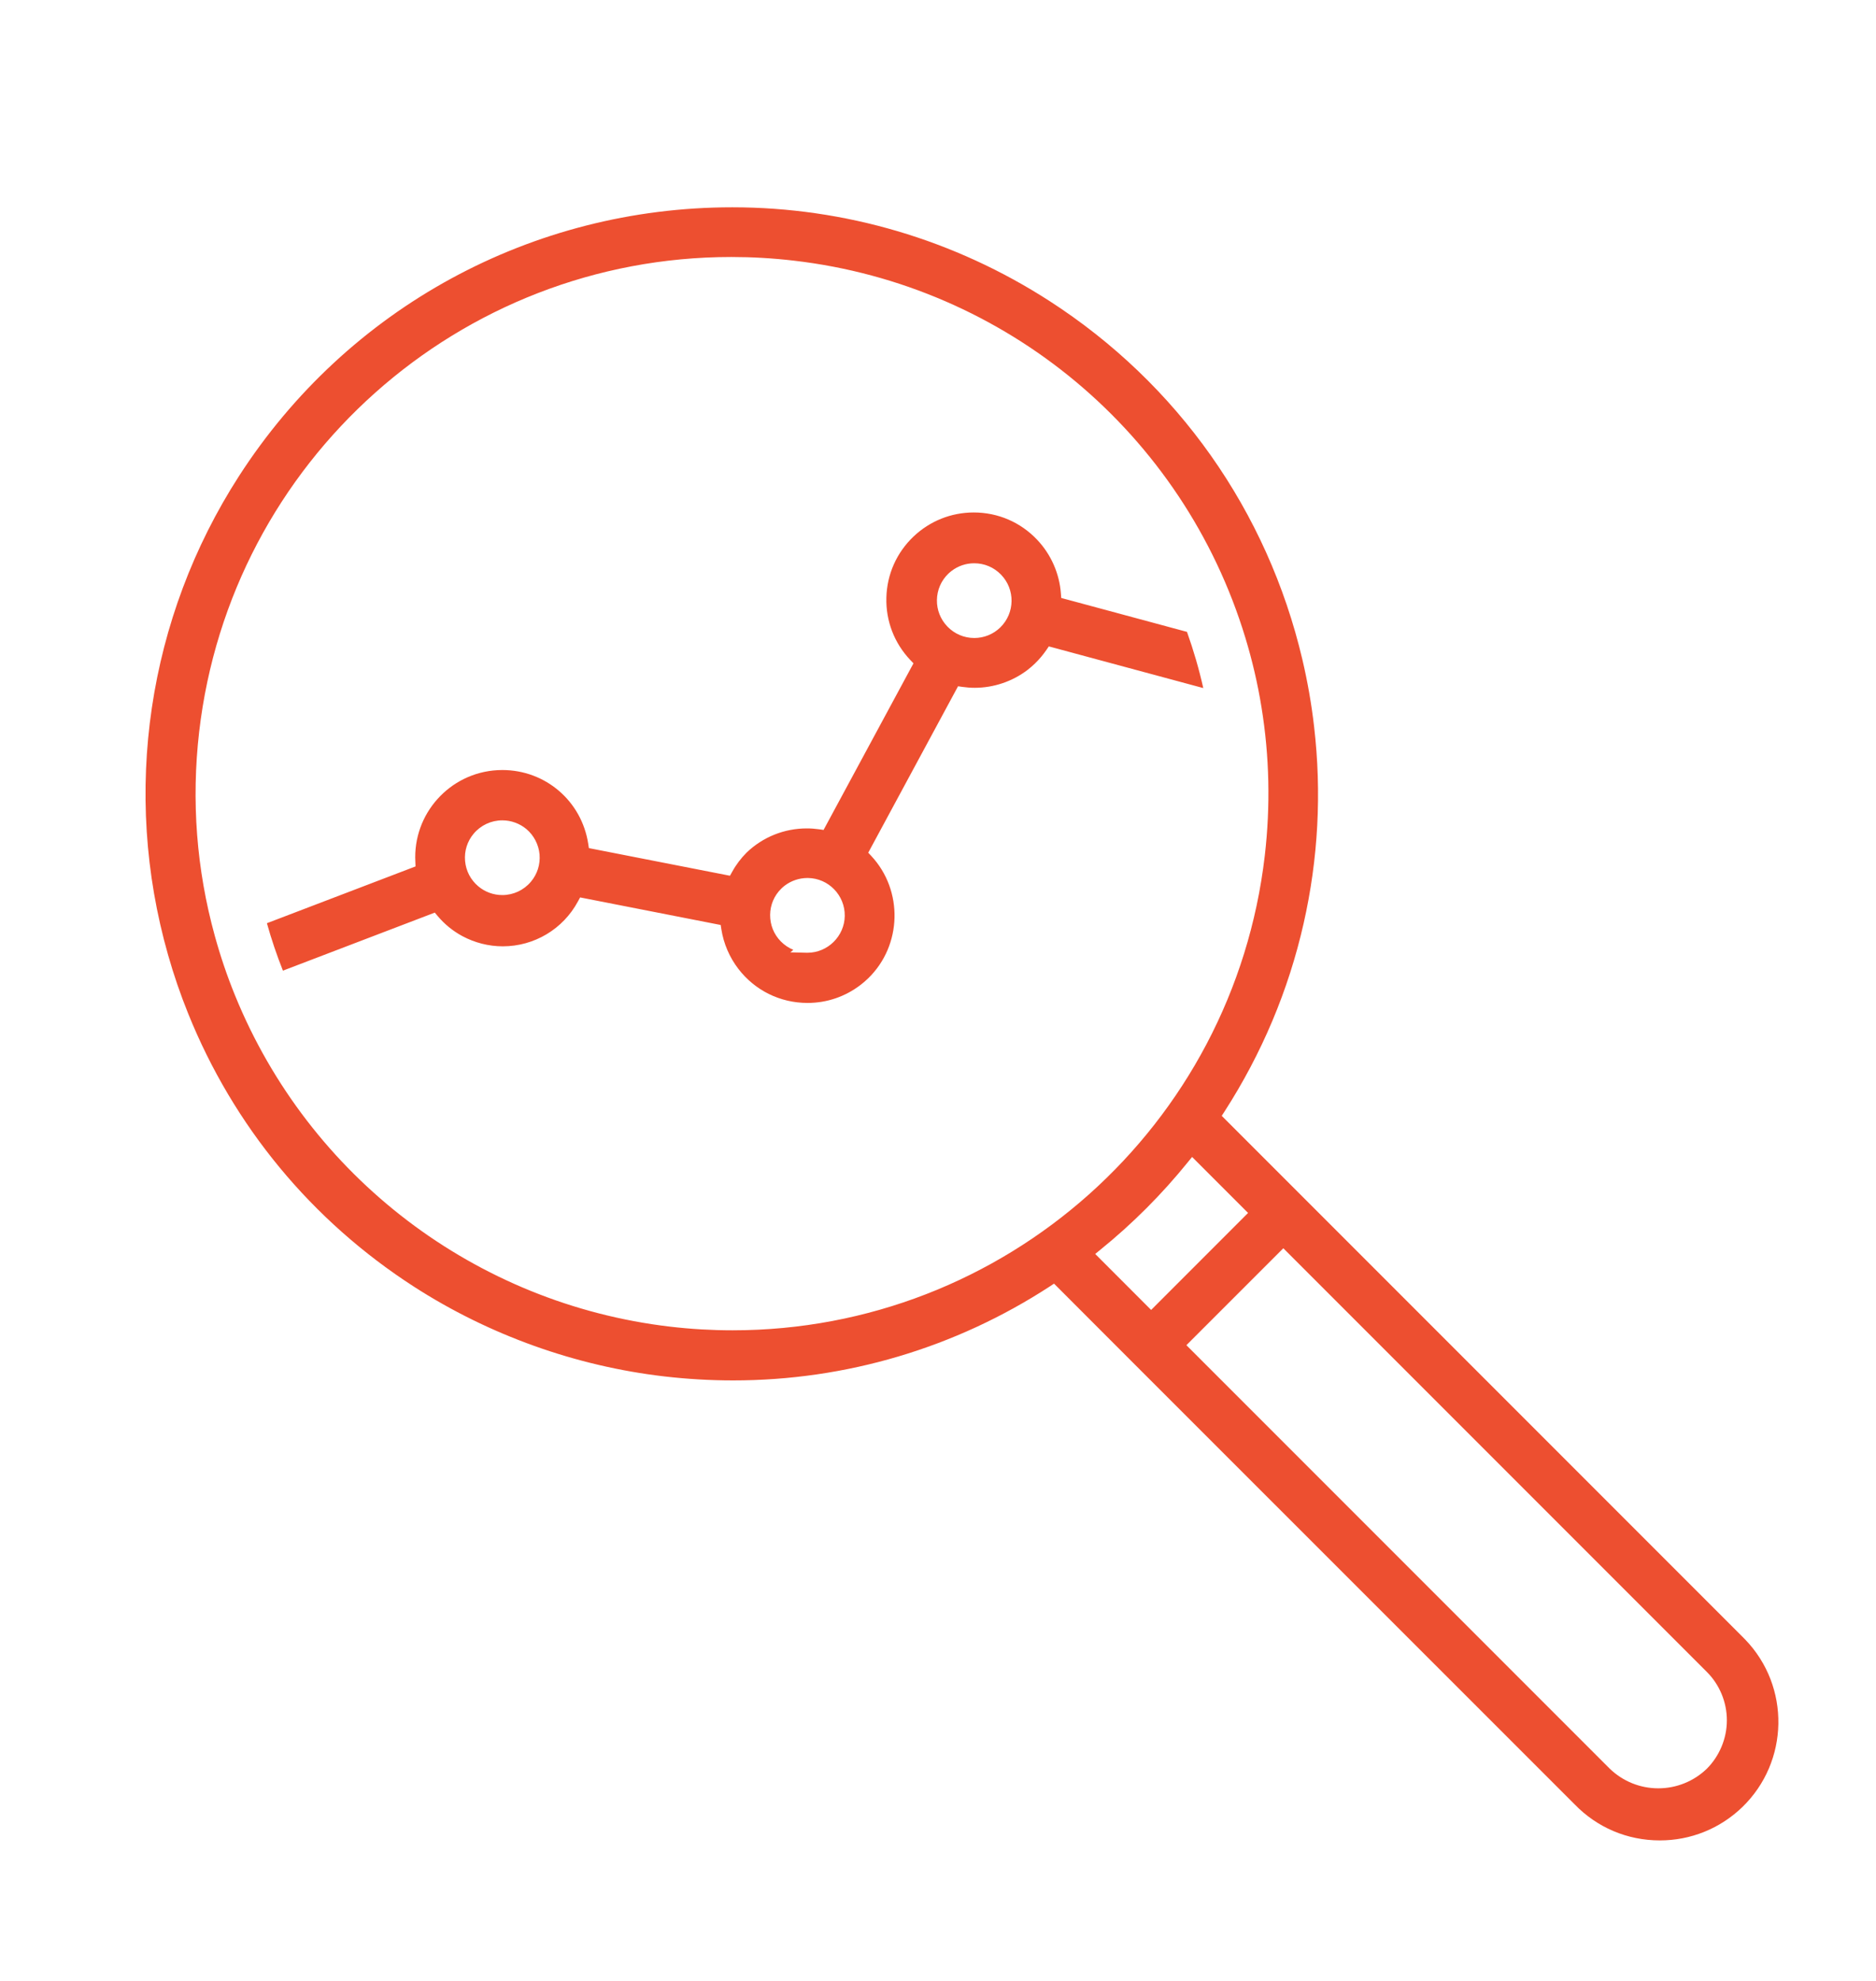 <?xml version="1.0" encoding="utf-8"?>
<!-- Generator: Adobe Illustrator 16.0.0, SVG Export Plug-In . SVG Version: 6.00 Build 0)  -->
<!DOCTYPE svg PUBLIC "-//W3C//DTD SVG 1.1//EN" "http://www.w3.org/Graphics/SVG/1.1/DTD/svg11.dtd">
<svg version="1.1" id="Calque_1" xmlns="http://www.w3.org/2000/svg" xmlns:xlink="http://www.w3.org/1999/xlink" x="0px" y="0px"
	 width="54px" height="57px" viewBox="0 0 54 57" enable-background="new 0 0 54 57" xml:space="preserve">
<g>
	<g>
		<g>
			<g>
				<g>
					<path fill="none" stroke="#ED4F30" stroke-width="1.5" stroke-miterlimit="10" d="M66.603-8.591l-1.843,4.48
						c-0.683,1.658-0.857,3.482-0.505,5.24l0.903,4.494"/>
					<path fill="none" stroke="#ED4F30" stroke-width="1.5" stroke-miterlimit="10" d="M97.132-8.591l1.843,4.482
						c0.682,1.656,0.857,3.48,0.504,5.236l-0.902,4.496"/>
					<path fill="none" stroke="#ED4F30" stroke-width="1.5" stroke-miterlimit="10" d="M84.749-18.233l0.075,0.961
						c0.095,1.196,0.958,2.192,2.129,2.454l3.811,0.854"/>
					<path fill="none" stroke="#ED4F30" stroke-width="1.5" stroke-miterlimit="10" d="M79.074-18.206l-0.11,1.003
						c-0.128,1.162-0.979,2.115-2.12,2.371l-3.874,0.867"/>
				</g>
				<path fill="none" stroke="#ED4F30" stroke-width="1.5" stroke-miterlimit="10" d="M69.304-0.927l-0.479-10.18
					c-0.024-0.361,0.214-0.67,0.517-0.67h25.049c0.303,0,0.541,0.309,0.517,0.67L94.43-0.927"/>
				
					<line fill="none" stroke="#ED4F30" stroke-width="1.5" stroke-miterlimit="10" x1="94.282" y1="5.624" x2="103.988" y2="5.624"/>
				<line fill="none" stroke="#ED4F30" stroke-width="1.5" stroke-miterlimit="10" x1="63.587" y1="5.624" x2="69.451" y2="5.624"/>
				<path fill="none" stroke="#ED4F30" stroke-width="1.5" stroke-miterlimit="10" d="M94.282,5.624H69.451
					c-1.065,0-1.93-0.863-1.93-1.928V1.389h28.689v2.307C96.211,4.76,95.348,5.624,94.282,5.624z"/>
			</g>
		</g>
		<path fill="none" stroke="#ED4F30" stroke-width="1.5" stroke-miterlimit="10" d="M89.33-24.812
			c-0.548,3.827-3.604,6.757-7.289,6.757c-3.688,0-6.742-2.93-7.289-6.757"/>
		<path fill="none" stroke="#ED4F30" stroke-width="1.5" stroke-miterlimit="10" d="M89.38-24.13
			c0.271,0.235,0.624,0.377,1.011,0.377c0.852,0,1.543-0.69,1.543-1.542c0-0.681-0.441-1.259-1.055-1.463"/>
		<path fill="none" stroke="#ED4F30" stroke-width="1.5" stroke-miterlimit="10" d="M73.022-26.668
			c-0.499,0.253-0.841,0.774-0.841,1.371c0,0.853,0.691,1.543,1.542,1.543c0.388,0,0.741-0.143,1.011-0.376"/>
		<path fill="none" stroke="#ED4F30" stroke-width="1.5" stroke-miterlimit="10" d="M73.022-26.668v-4.463
			c0-2.962,1.879-5.599,4.68-6.567"/>
		<path fill="none" stroke="#ED4F30" stroke-width="1.5" stroke-miterlimit="10" d="M90.783-26.83v-4.299
			c0-2.963-1.879-5.601-4.68-6.569l0,0c-2.444-0.611-5.439-0.939-7.461,1.631"/>
		<path fill="none" stroke="#ED4F30" stroke-width="1.5" stroke-miterlimit="10" d="M75.217-27.691
			c0.242-0.317,0.34-0.703,0.248-1.088l0,0c-0.303-1.267,0.279-2.564,1.521-3.394l0,0l3.482,0.734
			c2.773,0.584,5.67,0.569,8.396-0.019"/>
	</g>
	<g>
		<path fill="none" stroke="#ED4F30" stroke-width="1.5" stroke-miterlimit="10" d="M93.73-23.51h2.127l-1.099,6.572l8.688-6.572
			h3.794c1.935,0,3.504-1.568,3.504-3.503v-9.604c0-1.935-1.569-3.503-3.504-3.503H92.188"/>
		<line fill="none" stroke="#ED4F30" stroke-width="1.5" stroke-miterlimit="10" x1="92.188" y1="-40.12" x2="90.526" y2="-40.12"/>
	</g>
</g>
<g>
	<g>
		<polyline fill="none" stroke="#ED4F30" stroke-width="1.5" stroke-miterlimit="10" points="116.878,57.717 111.813,57.717 
			107.942,57.717 		"/>
		<path fill="none" stroke="#ED4F30" stroke-width="1.5" stroke-miterlimit="10" d="M104.469,46.6V28.065v-6
			c0-1.374,1.114-2.487,2.487-2.487h14.955c1.374,0,2.487,1.114,2.487,2.487V42.57"/>
		<path fill="none" stroke="#ED4F30" stroke-width="1.5" stroke-miterlimit="10" d="M99.136,65.814V47.758
			c0-1.807,0.913-3.49,2.427-4.479l2.601-1.695"/>
		<path fill="none" stroke="#ED4F30" stroke-width="1.5" stroke-miterlimit="10" d="M101.059,53.566l6.648-5.891
			c0.851-0.754,2.132-0.748,2.976,0.012l0,0c0.906,0.816,0.989,2.209,0.188,3.127l-4.784,5.484l0,0
			c1.533,0.6,2.581,2.033,2.688,3.678l0.045,0.684"/>
		<path fill="none" stroke="#ED4F30" stroke-width="1.5" stroke-miterlimit="10" d="M111.64,60.621
			c-0.576,2.129-2.522,3.695-4.834,3.695h-0.566"/>
		<polyline fill="none" stroke="#ED4F30" stroke-width="1.5" stroke-miterlimit="10" points="109.834,63.297 109.834,63.299 
			109.834,65.814 		"/>
	</g>
	<g>
		<g>
			<g>
				<path fill="none" stroke="#ED4F30" stroke-width="1.5" stroke-miterlimit="10" d="M127.222,46.428
					c0.906-0.289,1.914,0.111,2.361,0.986l0.732,1.428l0.234,0.459"/>
				<path fill="none" stroke="#ED4F30" stroke-width="1.5" stroke-miterlimit="10" d="M122.599,46.27
					c0.925-0.334,1.976,0.064,2.436,0.963l1.021,1.988"/>
				<path fill="none" stroke="#ED4F30" stroke-width="1.5" stroke-miterlimit="10" d="M120.699,56.17l0.008,0.012l-5.841-11.469
					c-0.147-0.289-0.219-0.6-0.219-0.902c0-0.721,0.394-1.414,1.08-1.766c0.974-0.5,2.169-0.115,2.668,0.861l3.108,6.135"/>
				<path fill="none" stroke="#ED4F30" stroke-width="1.5" stroke-miterlimit="10" d="M121.716,65.814l-0.736-0.346
					c-0.427-0.199-0.813-0.469-1.146-0.791c-0.333-0.322-0.615-0.701-0.83-1.119c-0.611-1.191-0.626-2.598-0.042-3.801l0.574-1.186"
					/>
				<path fill="none" stroke="#ED4F30" stroke-width="1.5" stroke-miterlimit="10" d="M141.041,63.391l-0.669-2.578
					c-0.365-1.406-0.884-2.77-1.547-4.064l-2.943-5.744l-2.036-3.971c-0.445-0.869-1.442-1.27-2.345-0.992"/>
			</g>
		</g>
		<line fill="none" stroke="#ED4F30" stroke-width="1.5" stroke-miterlimit="10" x1="120.7" y1="56.17" x2="122.395" y2="59.477"/>
		
			<line fill="none" stroke="#ED4F30" stroke-width="1.5" stroke-miterlimit="10" x1="121.505" y1="49.041" x2="123.118" y2="52.189"/>
		
			<line fill="none" stroke="#ED4F30" stroke-width="1.5" stroke-miterlimit="10" x1="126.055" y1="49.223" x2="127.259" y2="51.574"/>
		
			<line fill="none" stroke="#ED4F30" stroke-width="1.5" stroke-miterlimit="10" x1="130.551" y1="49.299" x2="131.286" y2="50.736"/>
	</g>
	
		<line fill="none" stroke="#ED4F30" stroke-width="1.5" stroke-miterlimit="10" x1="111.954" y1="22.252" x2="116.914" y2="22.252"/>
</g>
<g>
	<g>
		<path fill="#ED4F30" d="M108.478,33.607c-0.028,0-0.058-0.013-0.076-0.037c-0.034-0.042-0.027-0.104,0.015-0.138
			c0.03-0.025,3.065-2.424,6.428-2.395c3.364,0.028,5.831,2.361,5.856,2.385c0.038,0.038,0.04,0.101,0.003,0.14
			c-0.038,0.039-0.101,0.04-0.14,0.002c-0.024-0.022-2.437-2.302-5.721-2.33c-0.02,0-0.039,0-0.059,0
			c-3.266,0-6.216,2.328-6.245,2.352C108.521,33.601,108.5,33.607,108.478,33.607z"/>
	</g>
	<g>
		<path fill="#ED4F30" d="M114.325,35.966c-0.021,0-0.04,0-0.06-0.001c-3.364-0.028-5.831-2.361-5.856-2.385
			c-0.039-0.038-0.04-0.1-0.002-0.139c0.037-0.04,0.1-0.041,0.139-0.004c0.023,0.023,2.438,2.303,5.721,2.331
			c0.02,0,0.039,0,0.059,0c3.268,0,6.216-2.327,6.245-2.352c0.042-0.034,0.104-0.027,0.138,0.016
			c0.034,0.042,0.027,0.104-0.015,0.138C120.663,33.595,117.661,35.966,114.325,35.966z"/>
	</g>
	<circle fill="#ED4F30" cx="114.555" cy="33.501" r="2.164"/>
	<g>
		<path fill="#ED4F30" d="M114.458,36.946c-0.021,0-0.04,0-0.06,0c-3.364-0.028-5.831-2.361-5.856-2.385
			c-0.038-0.038-0.04-0.101-0.002-0.14c0.037-0.039,0.1-0.04,0.139-0.003c0.023,0.023,2.438,2.303,5.722,2.331
			c0.019,0,0.039,0,0.058,0c3.268,0,6.216-2.328,6.245-2.352c0.042-0.034,0.104-0.027,0.139,0.015
			c0.033,0.043,0.026,0.104-0.016,0.139C120.796,34.576,117.794,36.946,114.458,36.946z"/>
	</g>
	<circle fill="#ED4F30" cx="107.2" cy="33.51" r="0.559"/>
	<circle fill="#ED4F30" cx="121.766" cy="33.493" r="0.559"/>
	<ellipse fill="#ED4F30" cx="114.549" cy="29.036" rx="0.299" ry="2.101"/>
	
		<ellipse transform="matrix(0.984 -0.18 0.18 0.984 -3.403 20.797)" fill="#ED4F30" cx="113.058" cy="29.179" rx="0.299" ry="2.102"/>
	
		<ellipse transform="matrix(0.969 -0.247 0.247 0.969 -3.824 28.498)" fill="#ED4F30" cx="111.789" cy="29.504" rx="0.299" ry="2.102"/>
	
		<ellipse transform="matrix(0.91 -0.414 0.414 0.91 -2.574 48.365)" fill="#ED4F30" cx="110.426" cy="30.128" rx="0.299" ry="2.018"/>
	
		<ellipse transform="matrix(0.836 -0.549 0.549 0.836 0.944 64.967)" fill="#ED4F30" cx="108.999" cy="30.907" rx="0.299" ry="1.982"/>
	
		<ellipse transform="matrix(0.765 -0.644 0.644 0.765 4.927 76.882)" fill="#ED4F30" cx="107.812" cy="31.689" rx="0.299" ry="1.981"/>
	
		<ellipse transform="matrix(-0.984 -0.179 0.179 -0.984 225.351 78.664)" fill="#ED4F30" cx="116.234" cy="29.139" rx="0.299" ry="2.102"/>
	
		<ellipse transform="matrix(-0.97 -0.244 0.244 -0.97 224.287 86.669)" fill="#ED4F30" cx="117.504" cy="29.461" rx="0.299" ry="2.102"/>
	
		<ellipse transform="matrix(-0.912 -0.41 0.41 -0.912 214.934 106.278)" fill="#ED4F30" cx="118.868" cy="30.082" rx="0.299" ry="2.018"/>
	
		<ellipse transform="matrix(-0.836 -0.549 0.549 -0.836 203.942 122.658)" fill="#ED4F30" cx="120.298" cy="30.857" rx="0.299" ry="1.982"/>
	
		<ellipse transform="matrix(-0.766 -0.642 0.642 -0.766 194.285 133.912)" fill="#ED4F30" cx="121.487" cy="31.636" rx="0.299" ry="1.982"/>
</g>
<g>
	<path fill="#ED4F30" stroke="#ED4F30" stroke-width="0.25" stroke-miterlimit="10" d="M101.37-35.904
		c-0.07,0.04-0.182,0.009-0.199-0.098c-0.007-0.039-0.013-0.077-0.018-0.117c-0.007-0.054-0.015-0.108-0.024-0.163
		c-0.006-0.031-0.027-0.052-0.043-0.069c-0.005-0.005-0.009-0.01-0.014-0.015l-0.089,0.005c-0.002,0.006-0.007,0.011-0.011,0.016
		c-0.014,0.018-0.032,0.042-0.033,0.074c-0.004,0.049-0.004,0.098-0.004,0.146c-0.001,0.06-0.001,0.12-0.006,0.179
		c-0.019,0.23-0.019,0.23-0.229,0.27l-0.023,0.004c-0.036,0.007-0.064,0.029-0.089,0.048c-0.008,0.007-0.017,0.014-0.025,0.019
		l-0.011,0.081c0.007,0.008,0.013,0.018,0.021,0.028c0.02,0.027,0.042,0.057,0.076,0.076c0.033,0.019,0.07,0.028,0.104,0.038
		c0.018,0.005,0.037,0.009,0.054,0.015c0.065,0.024,0.066,0.032,0.054,0.084c-0.021,0.086-0.048,0.172-0.074,0.256
		c-0.013,0.046-0.027,0.092-0.04,0.138c-0.005,0.019-0.005,0.036-0.005,0.052l0.052,0.073c0.108,0,0.135-0.009,0.172-0.104
		c0.059-0.147,0.11-0.268,0.163-0.377c0.011-0.025,0.02-0.032,0.02-0.033c0.001,0,0.013,0.002,0.035,0.02
		c0.046,0.035,0.088,0.08,0.132,0.126l0.034,0.036c0.014,0.015,0.024,0.033,0.037,0.05c0.006,0.01,0.013,0.02,0.02,0.029
		l0.019,0.026l0.1-0.011l0.008-0.04c0.002-0.006,0.003-0.012,0.006-0.019c0.009-0.025,0.019-0.057,0.005-0.089
		c-0.041-0.101-0.088-0.202-0.132-0.299l-0.018-0.037c-0.034-0.077-0.024-0.12,0.041-0.17c0.026-0.021,0.057-0.037,0.086-0.055
		c0.021-0.013,0.043-0.026,0.065-0.04c0.009-0.006,0.02-0.013,0.029-0.019c0.05-0.028,0.116-0.068,0.131-0.157l-0.043-0.062
		C101.571-36.008,101.47-35.959,101.37-35.904z M101.56-35.859c-0.012,0.007-0.022,0.014-0.035,0.021
		c-0.02,0.014-0.039,0.025-0.061,0.037c-0.033,0.02-0.065,0.04-0.096,0.062c-0.105,0.08-0.13,0.179-0.074,0.301l0.018,0.038
		c0.034,0.072,0.067,0.146,0.099,0.216l-0.018-0.017c-0.044-0.049-0.091-0.099-0.146-0.14c-0.038-0.028-0.07-0.041-0.1-0.041
		c-0.074,0-0.107,0.071-0.118,0.094c-0.053,0.112-0.104,0.233-0.169,0.391c0.011-0.032,0.021-0.064,0.03-0.096
		c0.025-0.085,0.053-0.173,0.074-0.261c0.031-0.127-0.025-0.177-0.12-0.211c-0.021-0.008-0.043-0.013-0.064-0.019
		c-0.029-0.008-0.058-0.015-0.079-0.027c-0.01-0.006-0.021-0.019-0.033-0.035c0.011-0.009,0.022-0.016,0.029-0.017l0.022-0.004
		c0.275-0.052,0.292-0.072,0.316-0.367c0.006-0.062,0.007-0.125,0.007-0.188c0-0.001,0-0.001,0-0.003
		c0.001,0.007,0.002,0.015,0.004,0.022c0.005,0.04,0.01,0.08,0.017,0.122c0.019,0.118,0.12,0.204,0.24,0.204
		c0.042,0,0.083-0.011,0.12-0.031c0.057-0.032,0.11-0.06,0.169-0.069C101.583-35.874,101.573-35.867,101.56-35.859z"/>
	<path fill="#ED4F30" stroke="#ED4F30" stroke-width="0.25" stroke-miterlimit="10" d="M98.617-32.769L98.617-32.769l-0.023-0.152
		c-0.002-0.014-0.01-0.028-0.02-0.039c-0.032-0.029-0.06,0.019-0.065,0.047c-0.009,0.042-0.018,0.083-0.024,0.124
		c-0.008,0.031-0.014,0.073-0.042,0.091c-0.036,0.023-0.079,0.038-0.12,0.049c-0.013,0.004-0.026,0.006-0.037,0.015
		c-0.011,0.009-0.017,0.024-0.011,0.036c0.005,0.01,0.018,0.014,0.028,0.018l0.144,0.042v0c-0.012,0.005-0.052,0.121-0.057,0.132
		c-0.016,0.043-0.095,0.14-0.035,0.146c0,0,0,0,0,0c0.045-0.018,0.088-0.066,0.112-0.104c0.033-0.049,0.063-0.101,0.11-0.137l0,0
		c0.019,0.017,0.027,0.037,0.044,0.055c0.012,0.013,0.027,0.024,0.046,0.026c0.018,0.002,0.036-0.006,0.045-0.021
		c0.017-0.027-0.014-0.055-0.025-0.077c-0.02-0.037-0.013-0.083,0.004-0.122c0.003-0.008,0.006-0.016,0.011-0.022
		c0.016-0.029,0.037-0.057,0.056-0.085c0.007-0.01,0.012-0.02,0.01-0.031C98.763-32.81,98.642-32.773,98.617-32.769z"/>
	<path fill="#ED4F30" stroke="#ED4F30" stroke-width="0.25" stroke-miterlimit="10" d="M100.559-31.869
		c-0.047-0.086-0.05-0.4-0.128-0.518c-0.026-0.039-0.091-0.026-0.098,0.02c-0.023,0.174,0.072,0.428-0.018,0.564
		c-0.068,0.107-0.264,0.137-0.425,0.204c-0.055,0.023-0.036,0.101,0.023,0.097l0.381-0.022c0.028-0.002,0.053,0.018,0.057,0.045
		c0.016,0.181,0.056,0.554,0.162,0.747c0.025,0.042,0.091,0.034,0.101-0.014c0.01-0.055,0.02-0.103,0.034-0.15
		c0.047-0.163-0.058-0.436,0.005-0.593c0.021-0.052,0.24,0.013,0.298-0.016c0.115-0.056,0.154-0.127,0.065-0.204
		C100.838-31.862,100.662-31.674,100.559-31.869z"/>
	<path fill="#ED4F30" stroke="#ED4F30" stroke-width="0.25" stroke-miterlimit="10" d="M103.056-31.669
		c-0.121-0.025-0.183,0.017-0.237,0.167c-0.011,0.031-0.02,0.063-0.023,0.087c-0.005,0.021-0.006,0.043-0.002,0.065
		c0.032,0.214,0.138,0.304,0.24,0.226c0.085-0.066,0.158-0.173,0.193-0.276C103.266-31.516,103.163-31.648,103.056-31.669z"/>
	<path fill="#ED4F30" stroke="#ED4F30" stroke-width="0.25" stroke-miterlimit="10" d="M106.461-34.457
		c-0.152-0.558-0.388-1.091-0.707-1.573c-1.078-1.629-3.012-2.623-4.964-2.661c-2.01-0.039-4.041,0.943-5.161,2.612
		c-1.119,1.67-1.24,3.99-0.197,5.709c0.275,0.454,0.629,0.876,0.759,1.391c0.142,0.566-0.011,1.145-0.219,1.672
		c-0.136,0.344-0.202,0.726,0.156,0.952c0.21,0.132,0.472,0.195,0.707,0.269c0.269,0.084,0.54,0.162,0.813,0.229
		c0.546,0.136,1.104,0.238,1.661,0.306c1.212,0.146,2.485,0.174,3.707-0.024c0.487-0.08,1.381-0.158,1.771-0.482
		c0.433-0.361,0.095-1.056,0.023-1.493c-0.088-0.529,0.103-1.089,0.353-1.548c0.26-0.472,0.597-0.899,0.859-1.37
		C106.693-31.667,106.82-33.128,106.461-34.457z M104.656-26.686c-0.112,0.034-0.226,0.068-0.34,0.104
		c-0.323,0.103-0.656,0.207-0.991,0.257c-0.457,0.067-0.918,0.102-1.407,0.137c-0.215,0.015-0.433,0.031-0.649,0.05
		c-0.006,0-0.012,0-0.017,0c-0.261-0.016-0.524-0.029-0.792-0.042c-0.936-0.045-1.903-0.094-2.859-0.275
		c-0.437-0.083-0.934-0.22-1.306-0.611c-0.044-0.047-0.078-0.144-0.064-0.185c0.139-0.42,0.295-0.841,0.461-1.251
		c0.009-0.016,0.076-0.037,0.113-0.046c0.021-0.006,0.042-0.012,0.062-0.019c0,0,0.001,0,0.001,0.002
		c0.01,0.004,0.018,0.008,0.026,0.012c0.153,0.062,0.255,0.102,0.271,0.142c0.013,0.039-0.032,0.13-0.1,0.268l-0.007,0.014
		c-0.114,0.23-0.222,0.463-0.323,0.698c-0.015,0.033-0.028,0.066-0.043,0.099c-0.013,0.028-0.028,0.054-0.034,0.084
		c-0.007,0.036-0.007,0.072-0.005,0.107c0.003,0.028-0.002,0.078,0.025,0.095c0.009,0.006,0.02,0.009,0.029,0.012
		c0.01,0.002,0.02,0.006,0.029,0.008c0.007,0.001,0.013,0.003,0.02,0.003c0.012,0,0.025-0.006,0.032-0.015
		c0.019-0.017,0.035-0.037,0.051-0.055c0.021-0.023,0.04-0.047,0.055-0.075c0.143-0.292,0.283-0.584,0.425-0.876l0.1-0.206
		c0.032,0.009,0.065,0.018,0.098,0.026c0.133,0.037,0.27,0.073,0.399,0.118c0.012,0.009,0.037,0.061,0.035,0.091
		c-0.005,0.083-0.015,0.167-0.025,0.25c-0.01,0.073-0.02,0.146-0.026,0.219c-0.002,0.043,0.023,0.078,0.047,0.109
		c0.007,0.01,0.106,0.039,0.106,0.039c0.009-0.009,0.018-0.018,0.028-0.027c0.027-0.024,0.057-0.052,0.071-0.092
		c0.018-0.05,0.023-0.102,0.032-0.152c0.003-0.024,0.007-0.048,0.011-0.073c0.05-0.246,0.059-0.254,0.122-0.254
		c0.041,0,0.101,0.01,0.183,0.024l0.05,0.008c0.096,0.015,0.154,0.042,0.179,0.08c0.024,0.037,0.022,0.097-0.004,0.188
		c-0.037,0.125-0.052,0.256-0.069,0.39c-0.006,0.041,0.022,0.072,0.044,0.097c0.007,0.007,0.014,0.014,0.018,0.021l0.084,0.007
		c0.005-0.007,0.014-0.013,0.02-0.019c0.023-0.019,0.051-0.042,0.06-0.078c0.037-0.156,0.068-0.296,0.09-0.442
		c0.015-0.108,0.057-0.108,0.082-0.108c0.022,0,0.05,0.005,0.082,0.016c0.021,0.007,0.042,0.016,0.063,0.023
		c0.041,0.015,0.082,0.031,0.126,0.042c0.406,0.106,0.406,0.106,0.361,0.551l-0.003,0.03c-0.006,0.039-0.012,0.083-0.001,0.126
		c0.01,0.038,0.033,0.068,0.056,0.094c0.008,0.008,0.016,0.018,0.022,0.027l0.087,0c0.006-0.008,0.014-0.017,0.021-0.025
		c0.021-0.025,0.046-0.052,0.055-0.089c0.016-0.069,0.022-0.144,0.031-0.217c0.014-0.141,0.028-0.287,0.098-0.346
		c0.045-0.04,0.193-0.02,0.335,0.008c0.07,0.014,0.145,0.026,0.211,0.032c0.052,0.003,0.109,0.001,0.167-0.002
		c0.036-0.001,0.068-0.002,0.102-0.002c0.052,0,0.125,0.003,0.155,0.033c0.032,0.034,0.021,0.138,0.013,0.229
		c-0.007,0.065-0.013,0.133-0.009,0.194c0.005,0.059,0.03,0.11,0.057,0.161c0.01,0.021,0.02,0.041,0.026,0.061l0.103-0.004
		c0.007-0.021,0.014-0.042,0.021-0.063c0.019-0.05,0.036-0.101,0.044-0.156c0.017-0.107,0.025-0.216,0.032-0.322l0.005-0.069
		c0.009-0.114,0.063-0.152,0.223-0.152c0.145,0,0.063,0.199,0.083,0.299c0.006,0.035,0.02,0.07,0.037,0.101
		c0.049,0.087,0.179,0.073,0.202-0.024c0.003-0.017,0.005-0.035,0.006-0.051c0-0.045-0.011-0.09-0.02-0.134
		c-0.008-0.044-0.014-0.092,0.002-0.134c0.042-0.127,0.264-0.128,0.37-0.14l0.026-0.003c0.099-0.011,0.196-0.031,0.29-0.051
		l0.069-0.015c0.042-0.009,0.085-0.017,0.113-0.017c0.005,0,0.01,0.001,0.011,0c0,0.01-0.004,0.041-0.036,0.106
		c-0.028,0.06,0.008,0.127,0.043,0.192c0.022,0.04,0.047,0.086,0.049,0.119c0.012,0.121,0.012,0.246,0.012,0.366
		c0,0.091,0.001,0.183,0.005,0.273c0.005,0.098,0.207,0.004,0.213-0.033c0.021-0.116,0.027-0.23,0.032-0.347
		c0.009-0.199-0.087-0.393,0.001-0.589c0.062-0.14,0.207-0.237,0.361-0.24c0.086-0.002,0.176,0.027,0.232,0.093
		c0.045,0.054,0.063,0.124,0.08,0.191l0.021,0.083c0.029,0.116,0.198,0.106,0.212-0.013l0.053-0.428
		c0.006-0.055,0.027-0.125,0.082-0.127c0.04-0.003,0.072,0.036,0.078,0.073c0.008,0.039-0.002,0.078-0.009,0.117
		c-0.019,0.105-0.009,0.216,0.026,0.317c0.033,0.098,0.175,0.094,0.205-0.004c0.01-0.031,0.018-0.057,0.021-0.066
		c0.023-0.121,0.036-0.245,0.062-0.366c0.004-0.015,0.009-0.029,0.019-0.044c0.01,0.022,0.02,0.044,0.023,0.064
		c0.072,0.42,0.148,0.868,0.213,1.31C104.721-26.748,104.678-26.692,104.656-26.686z M105.949-31.279
		c-0.053,0.165-0.111,0.332-0.171,0.495c-0.304,0.812-0.901,1.859-2.033,2.244c-0.431,0.146-0.898,0.254-1.393,0.321
		c-0.691,0.094-1.251,0.134-1.787,0.128c-0.357-0.004-0.723-0.044-1.073-0.084c-0.247-0.027-0.5-0.055-0.75-0.071
		c-0.596-0.039-1.214-0.389-1.712-0.671c-1.179-0.668-2.338-3.206-1.961-5.105c0.477-2.415,2.876-4.378,5.346-4.378
		c0.025,0,0.05,0,0.074,0c0.814,0.013,1.638,0.18,2.447,0.495c0.711,0.277,1.367,0.72,1.897,1.279
		c0.229,0.241,0.406,0.521,0.576,0.791c0.104,0.162,0.209,0.33,0.326,0.489C106.439-34.391,106.509-33.06,105.949-31.279z"/>
	<path fill="#ED4F30" stroke="#ED4F30" stroke-width="0.25" stroke-miterlimit="10" d="M104.227-32.261
		c0.069-0.401,0.104-0.801,0.106-1.191c0-0.037,0-0.076-0.001-0.113c-0.011-0.875-0.204-1.745-0.56-2.513l-0.043-0.095
		c-0.14-0.308-0.313-0.69-0.634-0.849l-0.073,0.071c0.505,1.111,1.041,2.413,0.995,3.809c-0.011,0.338-0.052,0.705-0.129,1.151
		c-0.011,0.065-0.027,0.133-0.043,0.201c-0.031,0.127-0.062,0.257-0.065,0.382c-0.003,0.089,0.006,0.134,0.032,0.16
		c0.013,0.014,0.03,0.021,0.049,0.021c0.116,0,0.226-0.381,0.227-0.385C104.145-31.829,104.19-32.047,104.227-32.261z"/>
	<path fill="#ED4F30" stroke="#ED4F30" stroke-width="0.25" stroke-miterlimit="10" d="M98.48-37.351
		c-0.08-0.014-0.183,0.012-0.253,0.061c-0.477,0.33-0.837,0.587-1.167,0.835c-0.065,0.049-0.11,0.178-0.084,0.257
		c0.04,0.12,0.194,0.189,0.312,0.178c0.134-0.014,0.27-0.088,0.394-0.137c0.14-0.055,0.28-0.115,0.409-0.191
		c0.238-0.14,0.45-0.335,0.646-0.523c0.07-0.067,0.09-0.25,0.036-0.336C98.731-37.275,98.634-37.323,98.48-37.351z M98.224-36.841
		c-0.016,0.025-0.039,0.045-0.062,0.063c-0.087,0.069-0.182,0.127-0.283,0.17c-0.052,0.023-0.104,0.038-0.155,0.056
		c-0.047,0.017-0.095,0.049-0.146,0.038c-0.003-0.001-0.005-0.002-0.008-0.003c0.049-0.074,0.121-0.125,0.196-0.181
		c0.062-0.046,0.128-0.093,0.182-0.155c0.046-0.054,0.104-0.113,0.176-0.125c0.042-0.008,0.095,0.011,0.111,0.051
		c0.005,0.014,0.006,0.027,0.005,0.042C98.236-36.871,98.231-36.855,98.224-36.841z"/>
	<path fill="#ED4F30" stroke="#ED4F30" stroke-width="0.25" stroke-miterlimit="10" d="M105.035-35.202
		c-0.077-0.198-0.169-0.391-0.258-0.579c-0.061-0.126-0.12-0.252-0.175-0.379c-0.124-0.28-0.247-0.551-0.404-0.795
		c-0.072-0.11-0.122-0.155-0.172-0.155c-0.027,0-0.051,0.014-0.065,0.04c-0.057,0.095,0.031,0.399,0.085,0.499l0.228,0.414
		c0.151,0.275,0.302,0.55,0.452,0.826c0.147,0.27,0.242,0.64,0.293,1.131c0.006,0.046-0.007,0.225-0.02,0.396
		c-0.046,0.624-0.038,0.694,0.016,0.723c0.018,0.01,0.036,0.014,0.054,0.014c0.082,0,0.18-0.077,0.205-0.683
		c0.005-0.154,0.005-0.295,0.002-0.343C105.254-34.475,105.174-34.848,105.035-35.202z"/>
	<path fill="#ED4F30" stroke="#ED4F30" stroke-width="0.25" stroke-miterlimit="10" d="M104.976-31.504
		c-0.055-0.123-0.227-0.134-0.311-0.029c-0.144,0.182-0.22,0.444-0.289,0.684c-0.034,0.115-0.066,0.224-0.102,0.312
		c-0.015,0.035-0.046,0.091-0.08,0.157c-0.15,0.277-0.355,0.655-0.185,0.807c0.017,0.015,0.038,0.024,0.062,0.024
		c0.161,0,0.449-0.494,0.565-0.707c0.131-0.237,0.426-0.831,0.348-1.225C104.981-31.488,104.979-31.496,104.976-31.504z"/>
	<path fill="#ED4F30" stroke="#ED4F30" stroke-width="0.25" stroke-miterlimit="10" d="M96.942-35.731
		c-0.052-0.026-0.114-0.037-0.164-0.023c-0.068,0.018-0.124,0.067-0.177,0.115c-0.067,0.061-0.134,0.121-0.201,0.181
		c-0.078,0.07-0.159,0.147-0.179,0.249c-0.023,0.125,0.069,0.259,0.194,0.281c0.144,0.026,0.197-0.097,0.273-0.189
		c0.112-0.137,0.221-0.275,0.327-0.417C97.077-35.615,97.022-35.691,96.942-35.731z"/>
</g>
<path fill="#ED4F30" d="M47.778,52.957c-0.935,0-1.808-0.369-2.456-1.041L32.619,39.217l-2.279-2.281l-0.121,0.08
	c-2.718,1.77-5.871,2.705-9.115,2.705c-0.656,0-1.323-0.039-1.98-0.115c-2.554-0.297-5.045-1.189-7.205-2.58
	c-2.95-1.902-5.199-4.623-6.505-7.867c-0.22-0.544-0.414-1.11-0.576-1.681C3.503,22.802,4.248,17.78,6.88,13.698
	c3.122-4.842,8.429-7.733,14.198-7.733c3.238,0,6.395,0.932,9.129,2.695c3.691,2.38,6.277,6.045,7.282,10.32
	c0.148,0.631,0.263,1.281,0.337,1.93c0.221,1.9,0.119,3.805-0.302,5.662c-0.435,1.922-1.202,3.743-2.279,5.415l-0.078,0.121
	l14.979,14.979c0.032,0.031,0.06,0.059,0.087,0.088c1.308,1.354,1.27,3.518-0.084,4.826C49.51,52.617,48.668,52.957,47.778,52.957
	L47.778,52.957z M34.15,38.707l12.188,12.188c0.378,0.363,0.873,0.563,1.395,0.563s1.016-0.199,1.393-0.559
	c0.37-0.369,0.582-0.879,0.581-1.398c0.001-0.52-0.21-1.029-0.579-1.395L36.94,35.918L34.15,38.707z M21.051,7.395
	c-7.829,0-14.414,5.873-15.318,13.661c-0.229,1.987-0.077,3.963,0.45,5.873c0.161,0.584,0.357,1.163,0.585,1.72
	c2.129,5.22,6.927,8.869,12.521,9.525c0.597,0.07,1.202,0.105,1.799,0.105c7.83,0,14.415-5.873,15.319-13.662
	c0.165-1.424,0.134-2.857-0.094-4.258c-0.109-0.679-0.267-1.354-0.465-2.006C34.061,12.469,28.959,8.208,22.851,7.5
	C22.254,7.43,21.648,7.395,21.051,7.395z M34.19,33.443c-0.747,0.924-1.593,1.77-2.512,2.514l-0.153,0.125l1.61,1.611l2.79-2.791
	l-1.611-1.611L34.19,33.443z M23.245,28.859c-0.787,0-1.513-0.357-1.992-0.981c-0.255-0.332-0.424-0.726-0.489-1.139l-0.019-0.123
	l-4.046-0.793l-0.063,0.115c-0.429,0.797-1.258,1.292-2.164,1.292c-0.403,0-0.805-0.102-1.162-0.293
	c-0.273-0.147-0.513-0.342-0.713-0.58l-0.082-0.097l-4.371,1.67c-0.177-0.445-0.332-0.903-0.461-1.365l4.278-1.634L11.956,24.8
	c-0.076-1.378,0.984-2.562,2.363-2.639c0.046-0.003,0.093-0.004,0.139-0.004c1.244,0,2.284,0.893,2.474,2.123l0.019,0.124
	l4.061,0.795l0.063-0.113c0.112-0.204,0.253-0.39,0.418-0.555c0.467-0.447,1.083-0.694,1.731-0.694c0.12,0,0.241,0.009,0.359,0.026
	l0.123,0.018l2.588-4.794l-0.089-0.093c-0.463-0.487-0.709-1.125-0.691-1.797c0.017-0.672,0.295-1.296,0.782-1.759
	c0.47-0.446,1.085-0.692,1.732-0.692c0.696,0,1.345,0.278,1.824,0.783c0.4,0.421,0.644,0.973,0.686,1.552l0.009,0.125l3.62,0.976
	c0.188,0.528,0.347,1.071,0.469,1.617L30.19,18.6l-0.071,0.104c-0.097,0.14-0.206,0.27-0.325,0.385
	c-0.067,0.066-0.143,0.131-0.222,0.192c-0.433,0.329-0.971,0.51-1.515,0.51c-0.119,0-0.239-0.009-0.357-0.026l-0.123-0.018
	l-2.585,4.789l0.087,0.093c0.926,0.994,0.888,2.573-0.087,3.52c-0.068,0.067-0.143,0.131-0.221,0.191
	C24.329,28.679,23.801,28.859,23.245,28.859z M22.749,27.403l0.476,0.012h0.016c0.585,0,1.067-0.476,1.075-1.06
	c0.008-0.593-0.467-1.083-1.059-1.091H23.24c-0.233,0-0.465,0.078-0.651,0.219c-0.037,0.028-0.067,0.055-0.097,0.084
	c-0.206,0.2-0.321,0.469-0.324,0.756c-0.003,0.287,0.105,0.559,0.306,0.764c0.103,0.105,0.226,0.188,0.361,0.244L22.749,27.403z
	 M14.459,23.605c-0.319,0-0.619,0.14-0.824,0.383c-0.185,0.22-0.273,0.499-0.248,0.785s0.16,0.545,0.38,0.73
	c0.193,0.163,0.438,0.252,0.691,0.252c0.319,0,0.619-0.14,0.824-0.384c0.185-0.219,0.272-0.497,0.249-0.784
	c-0.025-0.282-0.163-0.549-0.379-0.731C14.958,23.695,14.712,23.605,14.459,23.605z M28.042,16.208c-0.237,0-0.462,0.076-0.65,0.219
	c-0.033,0.025-0.063,0.051-0.095,0.081c-0.207,0.2-0.323,0.468-0.328,0.756c-0.005,0.287,0.103,0.559,0.303,0.766
	c0.204,0.211,0.479,0.328,0.772,0.328c0.28,0,0.546-0.107,0.748-0.303c0.425-0.414,0.435-1.096,0.021-1.521
	C28.608,16.323,28.335,16.208,28.042,16.208z"/>
</svg>
